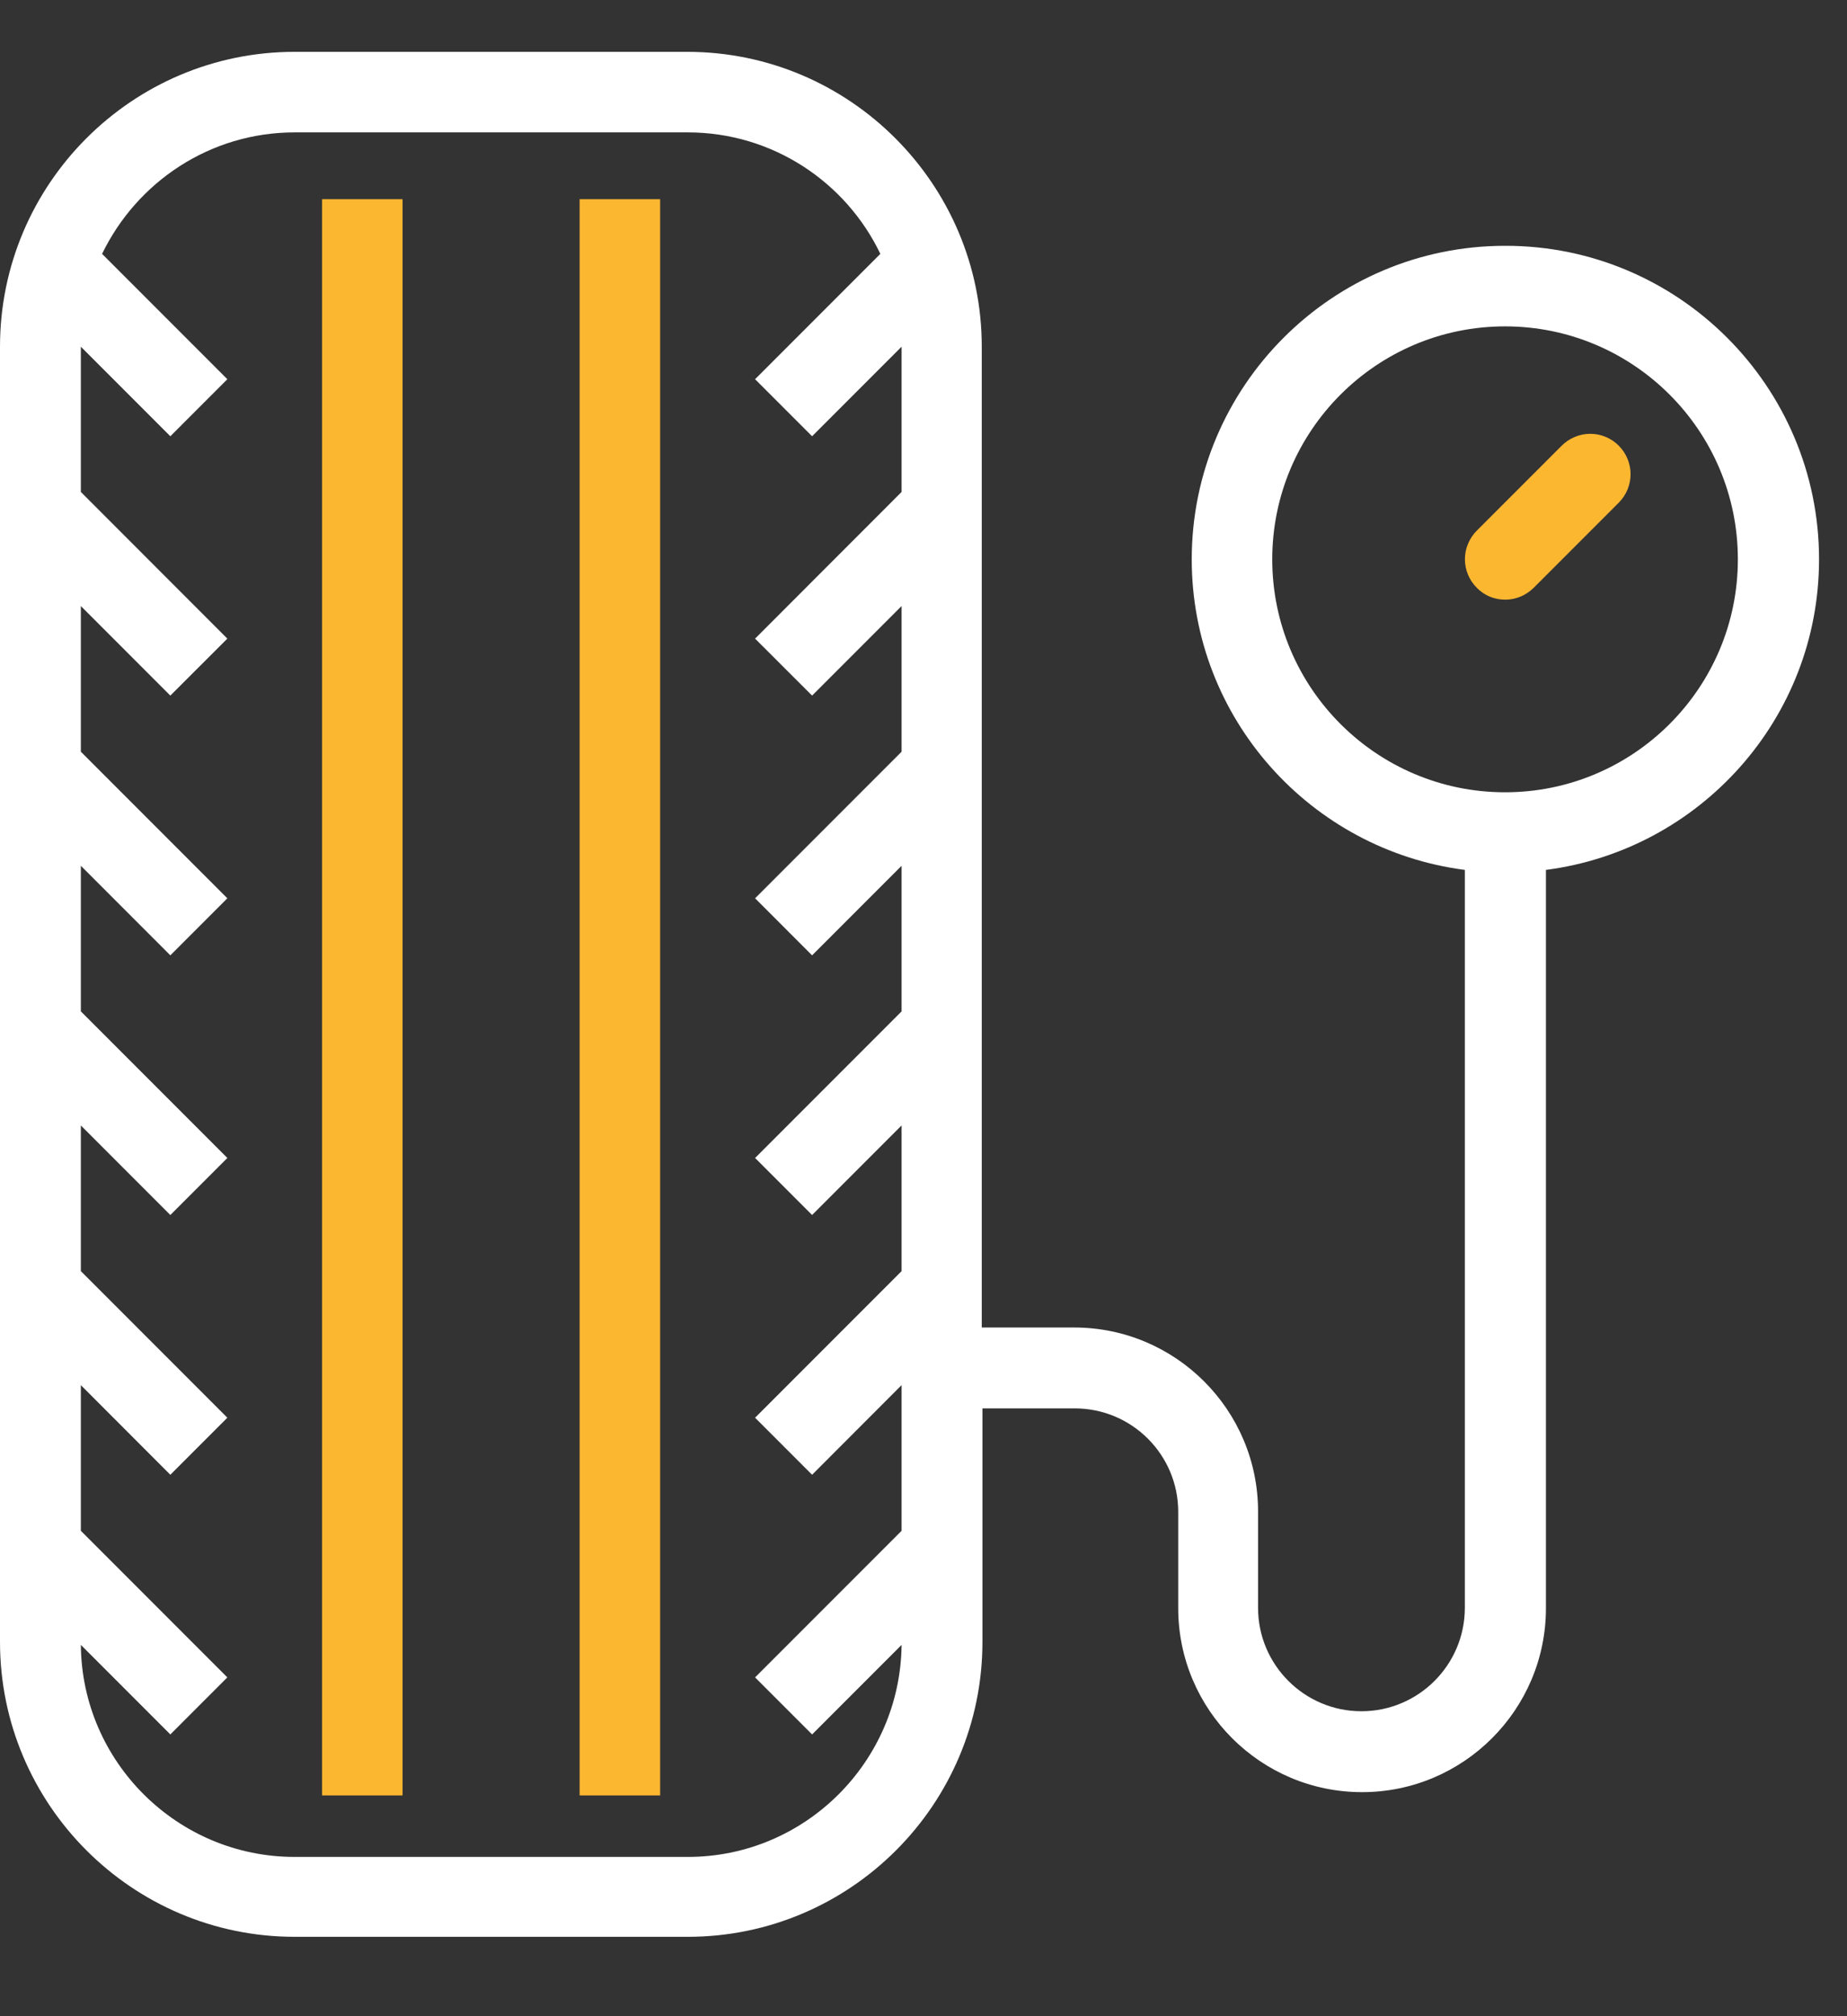 <svg width="22" height="24" viewBox="0 0 22 24" fill="none" xmlns="http://www.w3.org/2000/svg">
<rect x="0" y="0" width="22" height="24" fill="#333333" stroke="none"/>
<path d="M4.795 2.371H3.836V21.372H4.795V2.371ZM7.863 2.371H6.904V21.372H7.863V2.371Z" fill="#FCB731"></path>
<path d="M17.927 2.926C15.867 2.926 14.195 4.602 14.195 6.658C14.195 8.553 15.614 10.118 17.448 10.355V19.139C17.448 19.818 16.895 20.37 16.216 20.37C15.538 20.37 14.985 19.818 14.985 19.139V17.992C14.985 16.784 14.003 15.802 12.795 15.802H11.694V4.127C11.694 2.194 10.122 0.617 8.185 0.617H3.509C1.576 0.617 0 2.19 0 4.127V19.545C0 21.478 1.573 23.055 3.509 23.055H8.193C10.126 23.055 11.702 21.482 11.702 19.545V16.765H12.803C13.482 16.765 14.034 17.317 14.034 17.996V19.143C14.034 20.351 15.016 21.333 16.224 21.333C17.432 21.333 18.414 20.351 18.414 19.143V10.355C20.247 10.118 21.667 8.553 21.667 6.658C21.667 4.598 19.991 2.926 17.935 2.926H17.927ZM10.739 5.856L8.994 7.602L9.673 8.28L10.739 7.214V8.948L8.994 10.693L9.673 11.372L10.739 10.306V12.039L8.994 13.784L9.673 14.463L10.739 13.397V15.131L8.994 16.876L9.673 17.555L10.739 16.488V18.222L8.994 19.967L9.673 20.646L10.739 19.58C10.724 20.972 9.589 22.104 8.193 22.104H3.509C2.113 22.104 0.974 20.972 0.963 19.58L2.029 20.646L2.708 19.967L0.963 18.222V16.488L2.029 17.555L2.708 16.876L0.963 15.131V13.397L2.029 14.463L2.708 13.784L0.963 12.039V10.306L2.029 11.372L2.708 10.693L0.963 8.948V7.214L2.029 8.28L2.708 7.602L0.963 5.856V4.127L2.029 5.193L2.708 4.514L1.216 3.022C1.63 2.167 2.501 1.576 3.509 1.576H8.193C9.201 1.576 10.076 2.167 10.486 3.022L8.994 4.514L9.673 5.193L10.739 4.127V5.856ZM17.927 9.431C16.397 9.431 15.154 8.188 15.154 6.658C15.154 5.128 16.397 3.885 17.927 3.885C19.457 3.885 20.7 5.128 20.7 6.658C20.7 8.188 19.457 9.431 17.927 9.431Z" fill="#ffffff"></path>
<path d="M17.927 7.138C17.805 7.138 17.682 7.092 17.59 6.996C17.545 6.952 17.51 6.899 17.486 6.841C17.461 6.782 17.449 6.72 17.449 6.657C17.449 6.594 17.461 6.531 17.486 6.473C17.51 6.415 17.545 6.362 17.59 6.317L18.602 5.305C18.647 5.26 18.7 5.225 18.758 5.201C18.816 5.176 18.879 5.164 18.942 5.164C19.005 5.164 19.067 5.176 19.126 5.201C19.184 5.225 19.237 5.26 19.281 5.305C19.469 5.493 19.469 5.796 19.281 5.984L18.269 6.996C18.177 7.088 18.054 7.138 17.931 7.138H17.927Z" fill="#FCB731"></path>
</svg>
